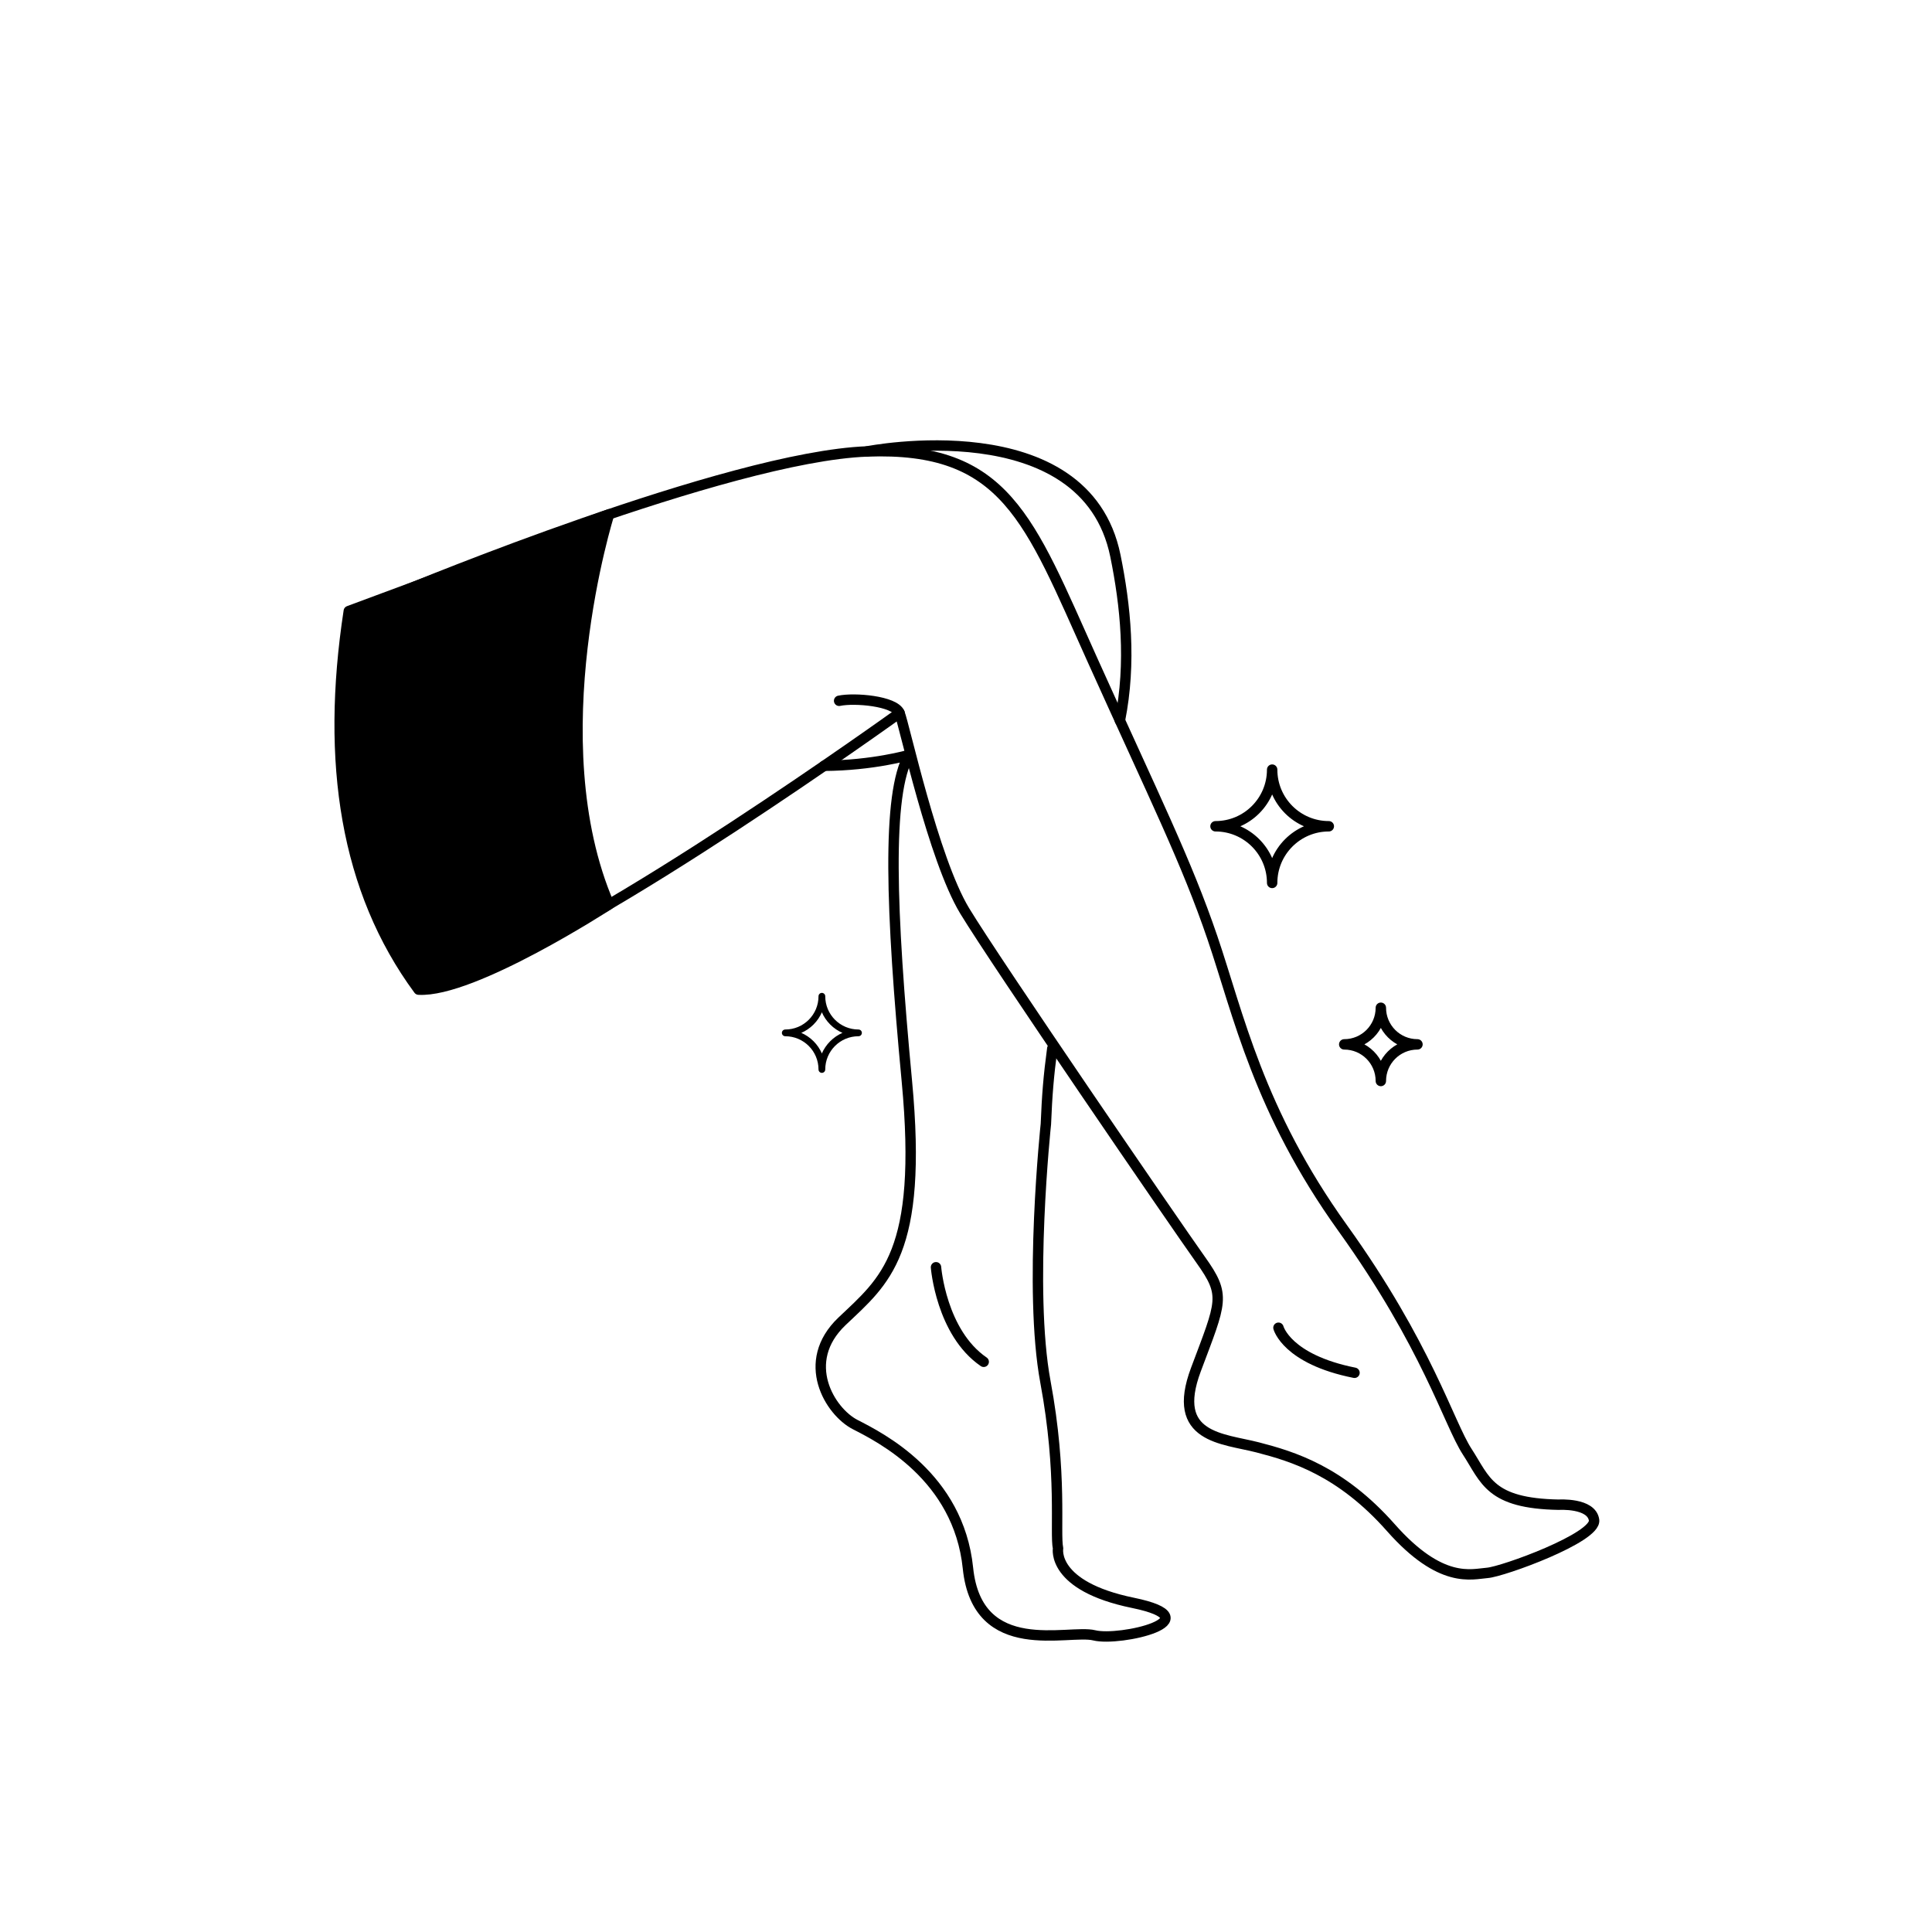 <svg width="438" height="438" viewBox="0 0 438 438" fill="none" xmlns="http://www.w3.org/2000/svg">
<path d="M313.049 245.071C313.049 240.484 316.765 236.768 321.352 236.768C316.765 236.768 313.049 233.052 313.049 228.465C313.049 233.052 309.333 236.768 304.746 236.768C309.333 236.768 313.049 240.484 313.049 245.071Z" stroke="black" stroke-width="2.358" stroke-linecap="round" stroke-linejoin="round"/>
<path d="M186.326 242.463C186.326 237.876 182.61 234.16 178.023 234.16C182.61 234.16 186.326 230.444 186.326 225.857C186.326 230.444 190.042 234.16 194.629 234.16C190.042 234.16 186.326 237.876 186.326 242.463Z" stroke="black" stroke-width="1.527" stroke-linecap="round" stroke-linejoin="round"/>
<path d="M288.408 200.168C288.408 193.074 294.159 187.323 301.253 187.323C294.159 187.323 288.408 181.573 288.408 174.479C288.408 181.573 282.657 187.323 275.563 187.323C282.657 187.323 288.408 193.074 288.408 200.168Z" stroke="black" stroke-width="2.358" stroke-linecap="round" stroke-linejoin="round"/>
<path d="M92.139 133.773C92.139 133.773 165.009 103.547 196.524 102.348C228.039 101.149 233.298 117.74 247.615 149.504C261.932 181.267 268.986 195.336 274.872 212.613C280.757 229.891 285.294 251.805 304.407 278.429C323.52 305.054 328.455 322.695 332.629 329.112C336.802 335.525 337.693 340.848 353.408 341.131C353.408 341.131 360.826 340.649 361.388 344.619C361.95 348.589 340.693 356.329 337.166 356.588C333.638 356.852 326.709 359.215 315.311 346.32C303.914 333.43 293.059 330.192 285.139 328.137C277.22 326.088 265.285 326.083 271.116 310.517C276.951 294.951 278.001 293.752 272.22 285.638C266.439 277.519 225.801 218.225 218.697 206.494C211.593 194.764 205.046 164.373 203.932 161.637C202.817 158.906 193.698 158.135 190.236 158.876" stroke="black" stroke-width="2.358" stroke-linecap="round" stroke-linejoin="round"/>
<path d="M203.941 161.648C203.941 161.648 135.583 210.844 107.197 220.515" stroke="black" stroke-width="2.358" stroke-linecap="round" stroke-linejoin="round"/>
<path d="M238.561 237.703C237.706 244.075 237.377 248.329 237.109 254.841C237.109 254.841 233.114 292.38 237.009 313.289C240.904 334.198 239.113 347.565 239.87 351.028C239.87 351.028 238.293 359.569 256.829 363.375C275.364 367.181 253.898 372.195 248.073 370.743C242.247 369.29 221.587 376.304 219.443 355.51C217.299 334.72 199.594 325.9 193.873 322.96C188.147 320.02 181.217 308.757 190.893 299.554C200.574 290.35 209.275 284.197 205.598 245.15C201.922 206.098 201.022 180.015 206.076 171.16C206.076 171.16 197.962 173.528 186.844 173.608" stroke="black" stroke-width="2.358" stroke-linecap="round" stroke-linejoin="round"/>
<path d="M196.524 102.349C196.524 102.349 246.053 92.499 252.874 126.024C255.142 137.178 256.53 150.147 253.893 163.35" stroke="black" stroke-width="2.358" stroke-linecap="round" stroke-linejoin="round"/>
<path d="M212.2 287.295C212.2 287.295 213.359 302.12 223.015 308.731" stroke="black" stroke-width="2.358" stroke-linecap="round" stroke-linejoin="round"/>
<path d="M289.836 301.008C289.836 301.008 291.696 308.157 307.078 311.221" stroke="black" stroke-width="2.358" stroke-linecap="round" stroke-linejoin="round"/>
<path d="M138.086 116.604C138.086 116.604 121.958 167.709 138.086 205.035C138.086 205.035 107.252 225.078 94.905 224.357C78.374 201.911 73.812 172.908 79.075 138.527L138.086 116.604Z" fill="black" stroke="black" stroke-width="2.358" stroke-linecap="round" stroke-linejoin="round"/>
</svg>

